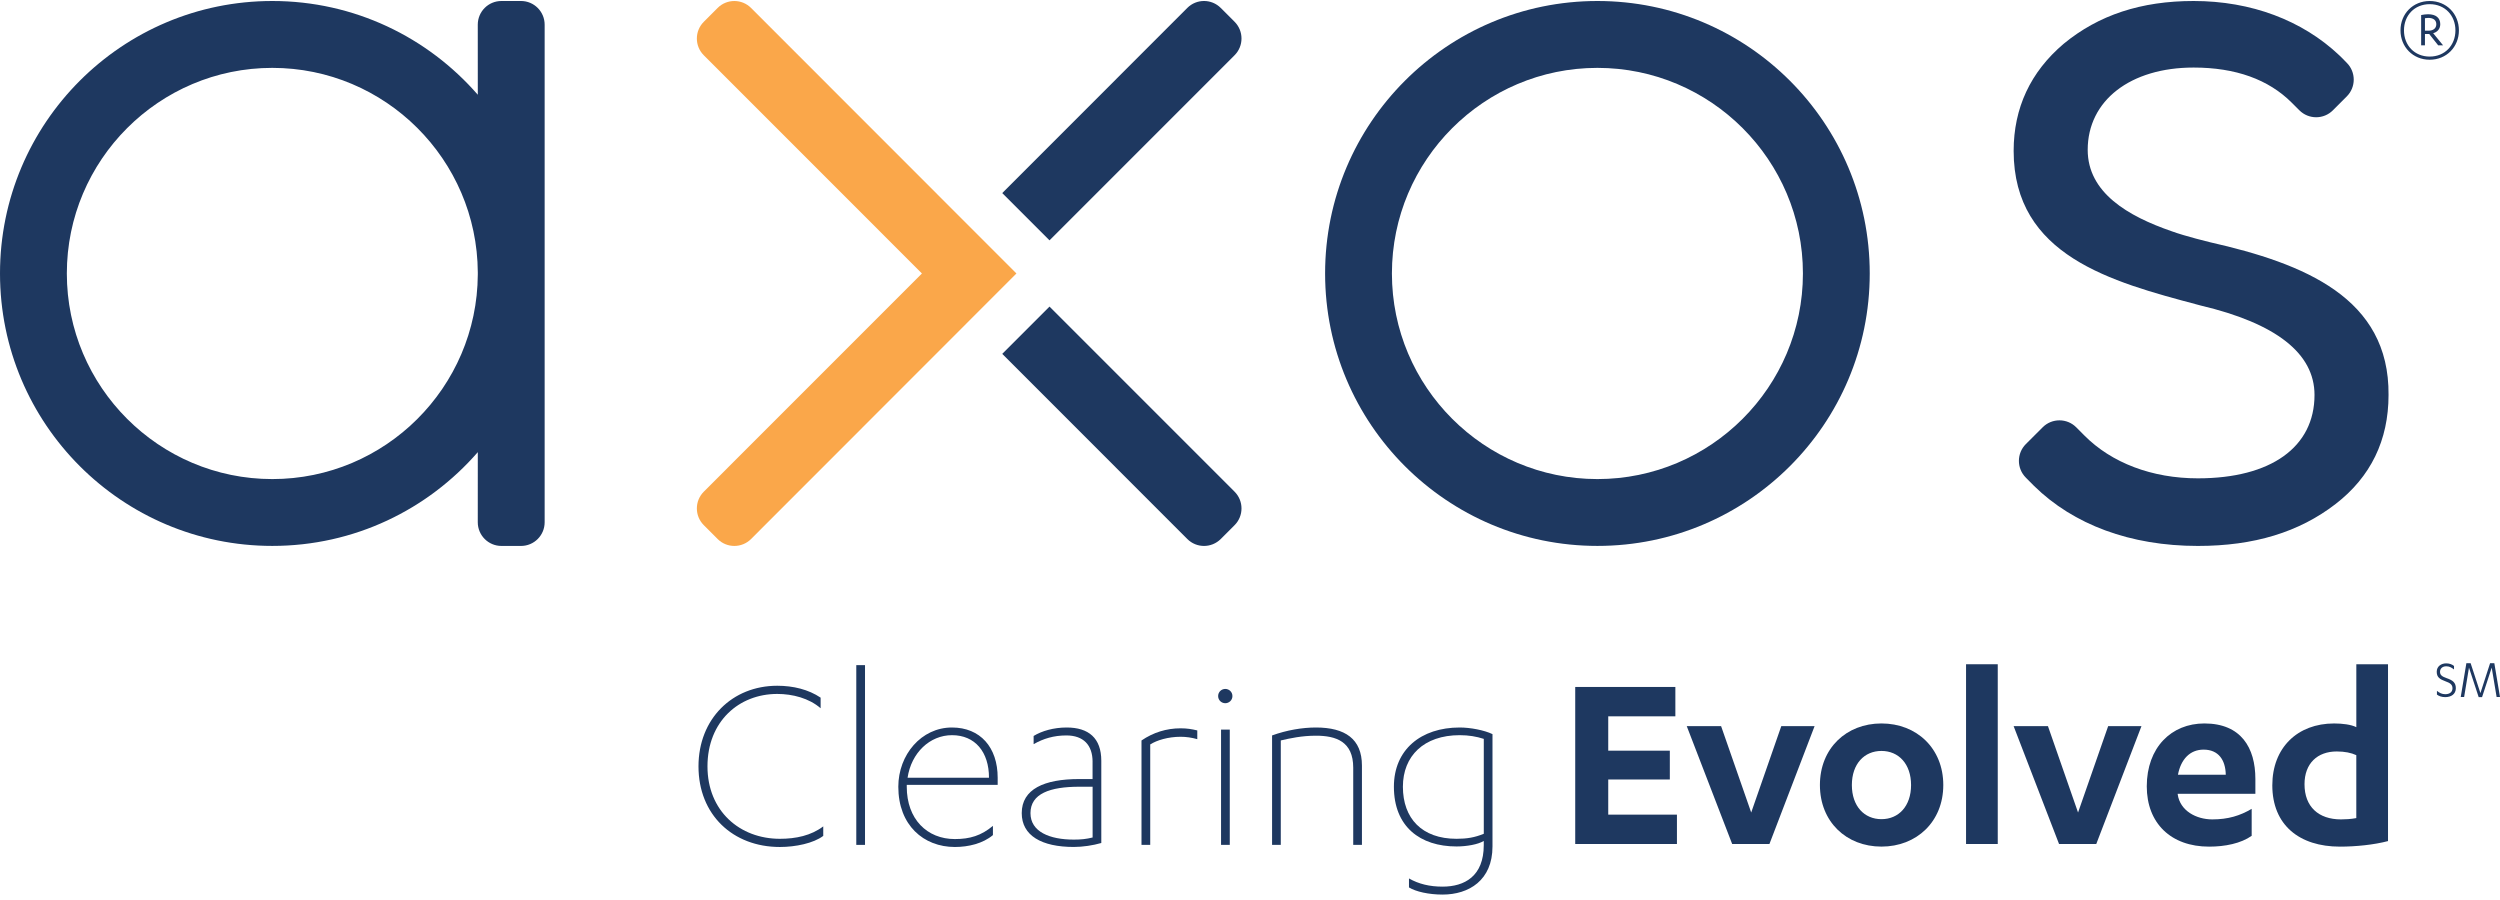 <svg width="200" height="72" viewBox="0 0 200 72" fill="none" xmlns="http://www.w3.org/2000/svg">
<path d="M60.085 0.636C59.346 -0.104 58.147 -0.104 57.41 0.636L56.303 1.744C55.564 2.484 55.564 3.682 56.303 4.421L73.754 21.878L56.303 39.335C55.564 40.075 55.564 41.273 56.303 42.012L57.41 43.121C58.149 43.86 59.347 43.86 60.085 43.121L81.314 21.878L60.085 0.636Z" fill="#FAA74A"/>
<path d="M98.767 1.742L97.659 0.634C96.919 -0.106 95.723 -0.106 94.984 0.634L80.181 15.446L83.961 19.228L98.766 4.419C99.505 3.68 99.505 2.482 98.767 1.742Z" fill="#1E3860"/>
<path d="M176.814 19.382C176.814 19.382 174.813 18.899 173.728 18.498C170.24 17.294 167.016 15.417 167.016 11.987C167.016 8.048 170.422 5.404 175.488 5.404C178.843 5.404 181.482 6.353 183.347 8.222L183.949 8.824C184.691 9.566 185.893 9.566 186.632 8.824L187.743 7.712C188.484 6.971 188.484 5.769 187.743 5.027C187.445 4.71 187.143 4.425 187.143 4.425C184.183 1.627 180.095 0.08 175.488 0.08C171.289 0.08 167.889 1.199 165.09 3.506C162.437 5.757 161.092 8.639 161.092 12.071C161.092 20.462 168.923 22.543 175.832 24.382L176.044 24.439C182.094 25.868 185.161 28.276 185.161 31.596C185.161 35.771 181.672 38.267 175.83 38.267C172.161 38.267 168.925 37.03 166.751 34.84L166.097 34.183C165.356 33.442 164.154 33.442 163.414 34.183L162.069 35.526C161.327 36.268 161.327 37.47 162.069 38.213L162.722 38.871C165.875 41.97 170.431 43.675 175.83 43.675C180.319 43.675 183.921 42.578 186.846 40.321C189.658 38.152 191.083 35.217 191.083 31.598C191.156 23.829 184.351 21.089 176.814 19.382Z" fill="#1E3860"/>
<path d="M98.767 42.013L97.659 43.121C96.919 43.86 95.723 43.86 94.984 43.121L80.181 28.309L83.961 24.527L98.766 39.335C99.505 40.075 99.505 41.273 98.767 42.013Z" fill="#1E3860"/>
<path d="M127.794 5.43C136.859 5.43 144.234 12.809 144.234 21.878C144.234 30.948 136.859 38.326 127.794 38.326C118.728 38.326 111.353 30.948 111.353 21.878C111.353 12.809 118.728 5.43 127.794 5.43ZM127.794 0.08C115.762 0.08 106.008 9.839 106.008 21.876C106.008 33.914 115.762 43.673 127.794 43.673C139.825 43.673 149.579 33.914 149.579 21.876C149.579 9.839 139.825 0.08 127.794 0.08Z" fill="#1E3860"/>
<path d="M41.681 0.08H40.114C39.068 0.08 38.222 0.926 38.222 1.973L38.224 7.58C34.23 2.988 28.349 0.08 21.785 0.08C9.754 0.08 0 9.839 0 21.876C0 33.914 9.754 43.673 21.785 43.673C28.348 43.673 34.23 40.766 38.224 36.172L38.222 41.781C38.222 42.826 39.068 43.675 40.114 43.675H41.681C42.726 43.675 43.572 42.828 43.572 41.781V1.973C43.572 0.928 42.724 0.08 41.681 0.08ZM38.224 21.966C38.176 30.995 30.82 38.326 21.785 38.326C12.72 38.326 5.347 30.948 5.347 21.878C5.347 12.809 12.721 5.43 21.785 5.43C30.82 5.43 38.174 12.761 38.224 21.79V21.966Z" fill="#1E3860"/>
<path d="M192.039 2.43C192.039 1.104 193.036 0.081 194.376 0.081C195.715 0.081 196.713 1.104 196.713 2.43C196.713 3.756 195.715 4.779 194.376 4.779C193.036 4.779 192.039 3.756 192.039 2.43ZM196.434 2.43C196.434 1.23 195.587 0.334 194.376 0.334C193.164 0.334 192.318 1.23 192.318 2.43C192.318 3.63 193.164 4.526 194.376 4.526C195.587 4.526 196.434 3.628 196.434 2.43ZM193.996 3.628H193.692V1.203C193.869 1.165 194.083 1.14 194.248 1.14C194.854 1.14 195.221 1.417 195.221 1.935C195.221 2.338 194.955 2.579 194.653 2.655L195.448 3.628H195.056L194.336 2.719H193.996V3.628ZM193.996 2.455H194.286C194.626 2.455 194.905 2.29 194.905 1.937C194.905 1.608 194.664 1.432 194.261 1.432C194.185 1.432 194.072 1.446 193.996 1.457V2.455Z" fill="#1E3860"/>
<path d="M199.207 53.058L198.433 55.449L197.651 53.058H197.309L196.858 55.76H197.13L197.519 53.41L198.293 55.77H198.565L199.337 53.41L199.729 55.76H200L199.547 53.058H199.207Z" fill="#1E3860"/>
<path d="M194.955 55.269C195.165 55.435 195.354 55.536 195.618 55.536C195.93 55.536 196.199 55.401 196.199 55.057C196.199 54.745 195.966 54.625 195.654 54.512C195.188 54.34 194.938 54.187 194.938 53.742C194.938 53.297 195.307 53.069 195.698 53.069C195.953 53.069 196.165 53.148 196.321 53.276V53.557C196.109 53.39 195.935 53.303 195.698 53.303C195.404 53.303 195.202 53.478 195.202 53.746C195.202 53.996 195.351 54.12 195.729 54.252C196.212 54.419 196.467 54.6 196.467 55.057C196.467 55.536 196.088 55.77 195.618 55.77C195.337 55.77 195.112 55.691 194.955 55.567V55.269Z" fill="#1E3860"/>
<path d="M134.155 65.171V67.52H126.018V54.957H134.029V57.306H128.659V60.054H133.586V62.359H128.659V65.171H134.155Z" fill="#1E3860"/>
<path d="M138.573 67.518L134.939 58.088H137.687L140.096 65.002L142.504 58.088H145.168L141.555 67.518H138.573Z" fill="#1E3860"/>
<path d="M150.517 57.876C153.328 57.876 155.463 59.863 155.463 62.802C155.463 65.741 153.326 67.728 150.517 67.728C147.706 67.728 145.593 65.741 145.593 62.802C145.593 59.865 147.706 57.876 150.517 57.876ZM150.517 60.075C149.143 60.075 148.149 61.111 148.149 62.804C148.149 64.495 149.143 65.533 150.517 65.533C151.891 65.533 152.885 64.497 152.885 62.804C152.885 61.113 151.891 60.075 150.517 60.075Z" fill="#1E3860"/>
<path d="M159.82 53.14H157.284V67.52H159.82V53.14Z" fill="#1E3860"/>
<path d="M164.723 67.518L161.089 58.088H163.835L166.244 65.002L168.654 58.088H171.318L167.702 67.518H164.723Z" fill="#1E3860"/>
<path d="M174.215 63.502V63.544C174.404 64.876 175.715 65.552 176.984 65.552C178.253 65.552 179.205 65.256 180.134 64.707V66.865C179.268 67.478 177.999 67.731 176.73 67.731C173.665 67.731 171.742 65.848 171.742 62.909C171.742 59.8 173.709 57.876 176.35 57.876C179.287 57.876 180.43 59.821 180.43 62.317V63.502H174.215ZM178.062 61.978C178.041 60.815 177.491 59.97 176.287 59.97C175.188 59.97 174.469 60.752 174.236 61.978H178.062Z" fill="#1E3860"/>
<path d="M191.041 67.287C189.922 67.583 188.462 67.731 187.195 67.731C183.94 67.731 181.785 65.997 181.785 62.825C181.785 59.823 183.793 57.877 186.73 57.877C187.386 57.877 188.083 57.962 188.506 58.174V53.142H191.041V67.287ZM188.504 60.413C188.102 60.224 187.575 60.117 186.939 60.117C185.396 60.117 184.361 61.069 184.361 62.739C184.361 64.537 185.481 65.552 187.279 65.552C187.596 65.552 188.081 65.531 188.504 65.447V60.413Z" fill="#1E3860"/>
<path d="M65.648 56.658C64.718 55.854 63.407 55.515 62.18 55.515C59.113 55.515 56.598 57.715 56.598 61.309C56.598 64.883 59.178 67.104 62.392 67.104C63.661 67.104 64.888 66.85 65.86 66.11V66.871C65.079 67.463 63.64 67.759 62.392 67.759C58.627 67.759 55.879 65.179 55.879 61.309C55.879 57.503 58.585 54.86 62.182 54.86C63.451 54.86 64.677 55.156 65.65 55.812V56.658H65.648Z" fill="#1E3860"/>
<path d="M69.201 67.591H68.503V53.211H69.201V67.591Z" fill="#1E3860"/>
<path d="M72.541 62.938C72.541 65.538 74.169 67.125 76.39 67.125C77.596 67.125 78.505 66.849 79.434 66.068V66.807C78.632 67.484 77.468 67.759 76.39 67.759C73.894 67.759 71.865 66.026 71.865 62.938C71.865 60.379 73.705 58.2 76.157 58.2C78.419 58.2 79.814 59.786 79.814 62.217V62.789H72.541V62.938ZM79.119 62.219C79.119 60.148 77.999 58.814 76.159 58.814C74.381 58.814 72.902 60.23 72.606 62.219H79.119Z" fill="#1E3860"/>
<path d="M87.407 60.95C87.407 59.597 86.667 58.835 85.312 58.835C84.297 58.835 83.472 59.089 82.69 59.532V58.877C83.346 58.475 84.297 58.2 85.333 58.2C87.088 58.2 88.104 59.047 88.104 60.864V67.44C87.449 67.631 86.623 67.757 85.905 67.757C83.325 67.757 81.739 66.847 81.739 65.051C81.739 63.127 83.537 62.324 86.327 62.324H87.405V60.95H87.407ZM86.35 62.938C84.003 62.938 82.438 63.488 82.438 65.053C82.438 66.534 83.961 67.168 85.906 67.168C86.478 67.168 86.9 67.126 87.409 66.999V62.938H86.35Z" fill="#1E3860"/>
<path d="M92.018 67.591H91.32V59.238C92.251 58.603 93.308 58.265 94.451 58.265C94.959 58.265 95.339 58.328 95.783 58.435V59.133C95.339 59.007 94.894 58.942 94.451 58.942C93.457 58.942 92.547 59.217 92.018 59.555V67.591Z" fill="#1E3860"/>
<path d="M97.451 55.685C97.451 55.347 97.726 55.114 98.022 55.114C98.318 55.114 98.594 55.347 98.594 55.685C98.594 56.024 98.318 56.257 98.022 56.257C97.726 56.257 97.451 56.024 97.451 55.685ZM98.382 67.591H97.684V58.37H98.382V67.591Z" fill="#1E3860"/>
<path d="M101.766 58.835C102.93 58.412 104.176 58.2 105.276 58.2C107.602 58.2 108.955 59.11 108.955 61.245V67.589H108.258V61.415C108.258 59.32 106.884 58.856 105.276 58.856C104.134 58.856 103.182 59.068 102.463 59.236V67.589H101.766V58.835Z" fill="#1E3860"/>
<path d="M118.703 67.274C118.26 67.549 117.35 67.717 116.524 67.717C113.606 67.717 111.512 66.131 111.512 62.938C111.512 59.977 113.669 58.2 116.777 58.2C117.623 58.2 118.743 58.412 119.399 58.73V67.717C119.399 70.423 117.516 71.566 115.403 71.566C114.304 71.566 113.266 71.333 112.718 70.994V70.276C113.499 70.719 114.367 70.931 115.403 70.931C117.157 70.931 118.701 70.106 118.701 67.612V67.274H118.703ZM118.703 59.11C118.111 58.919 117.497 58.814 116.779 58.814C113.903 58.814 112.232 60.484 112.232 62.938C112.232 65.475 113.755 67.104 116.524 67.104C117.35 67.104 117.984 66.999 118.703 66.702V59.11Z" fill="#1E3860"/>
</svg>
